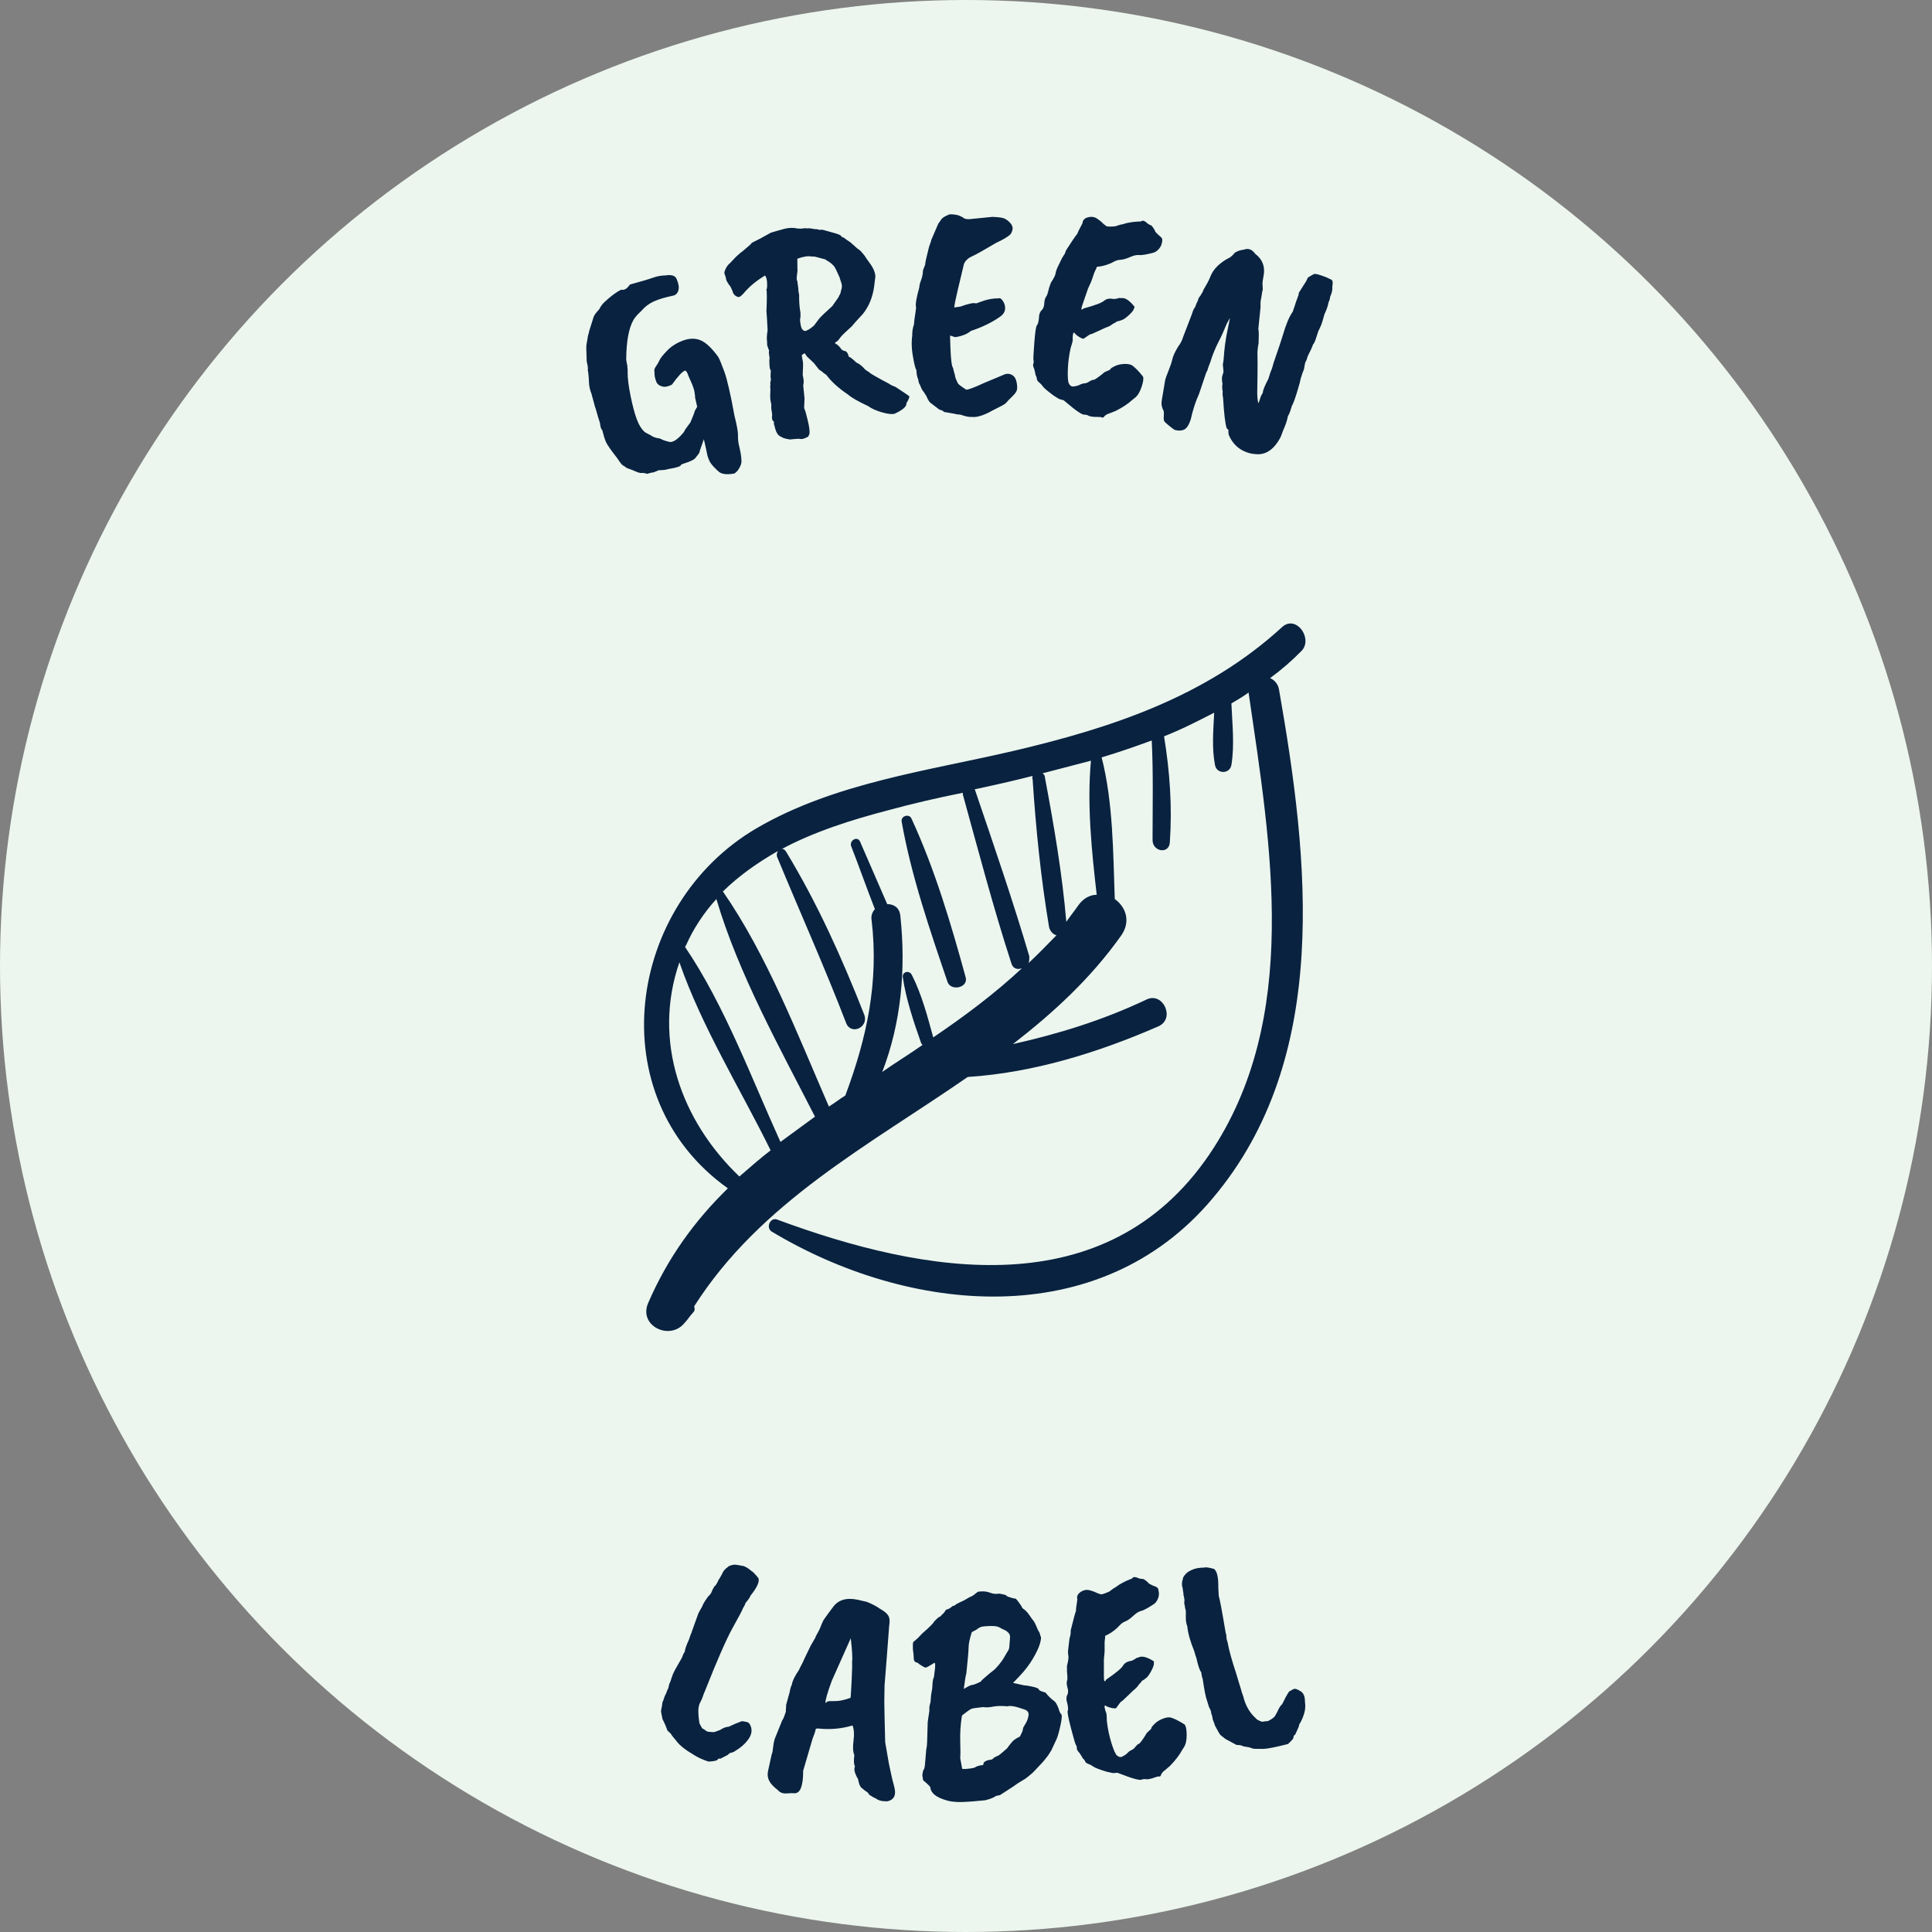<svg height="64" viewBox="0 0 64 64" width="64" xmlns="http://www.w3.org/2000/svg"><rect x="0" y="0" width="64" height="64" fill="#808080" stroke="none"/><g fill="none" fill-rule="evenodd"><circle cx="32" cy="32" fill="#ecf6ee" r="32"/><path d="m6.844 25.956c18.015-16.593 35.319-16.593 51.911 0"/><path d="m24.321 15.686c.06-.029.116-.089.168-.178.052-.09.076-.168.073-.234-.003-.066-.005-.106-.007-.119-.001-.014-.003-.029-.006-.045-.003-.017-.007-.049-.014-.096-.007-.047-.024-.127-.051-.241-.028-.114-.04-.229-.037-.347.003-.118-.035-.332-.114-.642-.133-.729-.246-1.219-.338-1.472-.093-.252-.159-.414-.199-.484-.215-.296-.41-.481-.585-.554-.175-.074-.369-.071-.581.006-.212.078-.387.188-.526.331-.139.143-.225.25-.258.323-.034.072-.064.128-.093.167-.028.039-.049.073-.063.103-.014.03-.019.055-.015.074.004.02.007.061.008.124s.02.141.054.235.116.152.245.175c.044.005.1-.003.166-.024s.107-.041.121-.06c.191-.268.334-.419.427-.454.043.02.077.074.103.164l.125.283.048.131c.025.069.042.154.052.257-.001.036-0.0.057.002.063l.069.303-.078.135c-.013.061-.062.189-.146.382l-.169.232c-.016.034-.033.065-.051.093-.186.224-.338.332-.453.325-.137-.027-.247-.065-.328-.113-.15-.023-.246-.055-.289-.095l-.211-.113c-.112-.093-.205-.24-.278-.439s-.142-.459-.206-.778c-.064-.319-.096-.575-.095-.766.003-.05.002-.086-.002-.105-.004-.02-.006-.045-.007-.077s-.002-.052-.002-.063c-0-.01-.002-.011-.006-.003l-.03-.169c.003-.609.084-1.052.244-1.33.044-.073.108-.149.192-.229.037-.035.06-.057.07-.068.114-.134.249-.236.407-.308.157-.072.371-.136.64-.192.092-.02.151-.08.177-.182.026-.102.005-.228-.065-.379-.045-.104-.168-.14-.369-.109-.141.002-.275.027-.403.073-.128.047-.384.123-.77.229-.097.141-.193.198-.288.169-.161.08-.342.214-.542.4-.08.072-.141.154-.185.248-.102.108-.163.191-.185.248l-.147.467c-.015.076-.028.127-.04.152l-.054.317c-.007.038-.004.221.01.548.038.163.049.25.033.264.022.119.036.252.04.399.004.147.033.281.084.404l.117.434.021.056c.07.25.118.409.143.478.015.136.04.215.076.237.043.175.085.308.125.399.041.091.167.271.378.54.081.126.141.203.18.231.051.024.084.047.1.069.011.01.085.039.223.088.162.075.261.106.299.092.092.001.149.012.171.033.127-.039.199-.055.216-.047l.174-.074c.168-.005.269-.017.304-.037.307-.049.455-.1.443-.152l.084-.031c.241-.074.378-.146.409-.214.089-.103.129-.168.12-.193l.139-.401c.019.071.042.174.071.308.028.135.045.215.051.241.006.026.024.074.053.145s.084.148.164.231c.08.084.14.14.178.168.103.068.264.083.483.045zm2.206-1.144c.043.012.126-.014.248-.079l.042-.099c.008-.096-.012-.246-.062-.449-.05-.203-.082-.32-.099-.351-.016-.031-.021-.067-.016-.108l.011-.256-.044-.438c.021-.065.022-.146.003-.244l-.019-.098c.013-.246.015-.392.006-.437l-.023-.117c-.01-.052-.014-.089-.011-.109.013-.003.043-.022.09-.058l.083.116.025.023c.033.031.099.093.199.187l.174.22c.038.02.079.049.123.088s.082.065.112.08c.165.225.407.445.726.66.114.1.335.226.662.379.11.08.259.148.445.203.186.055.329.073.426.054.279-.129.412-.246.398-.351.067-.108.099-.185.097-.232-.017-.017-.169-.119-.455-.307l-.132-.055c-.054-.037-.149-.089-.284-.158-.038-.02-.072-.038-.102-.056s-.091-.052-.182-.102c-.091-.05-.153-.092-.187-.126-.03-.014-.073-.043-.128-.087-.088-.105-.184-.181-.288-.228-.117-.113-.2-.178-.251-.195-.016-.085-.048-.143-.095-.174-.023-.016-.041-.019-.053-.01-.074-.033-.114-.066-.12-.098-.018-.024-.05-.056-.095-.098-.045-.042-.065-.05-.06-.024l-.031-.055.098-.07c.028-.032.059-.072.093-.12.035-.047.161-.17.38-.368.043-.056.101-.123.174-.201.073-.078.131-.142.176-.191.202-.249.328-.557.378-.925.027-.208.04-.315.039-.322-.007-.141-.074-.293-.2-.458-.065-.089-.102-.141-.111-.156-.01-.015-.02-.032-.03-.05s-.059-.076-.145-.175c-.057-.05-.093-.077-.107-.081l-.233-.208-.14-.095c-.057-.05-.106-.077-.148-.083-.009-.046-.086-.088-.233-.127-.146-.039-.257-.07-.332-.093-.075-.023-.132-.027-.17-.013-.058-.022-.104-.031-.137-.024l-.199-.032c-.059.011-.089.011-.092-.002-.013.003-.035.003-.065.003-.031-.001-.054.002-.069.008-.016.006-.075.006-.178-.001-.156-.037-.336-.023-.539.044-.033.006-.145.038-.336.096-.274.155-.452.25-.533.286-.081.036-.125.068-.133.097-.208.182-.319.275-.332.277l-.147.13-.202.212c-.088.071-.15.168-.187.29-.009.022-.004.06.017.113s.032.097.035.13.026.081.068.144.068.097.076.102l.069.149c.019.098.079.164.18.198.051.017.13-.042.239-.178.166-.188.385-.366.657-.533.043.046.066.131.07.255.004.124-.003.192-.022.202.018.091.018.335-0.0.73.006.033.019.24.039.621-.027.174-.033.3-.018.379l.003.121c.033.102.055.162.065.18-.014.03-.01.107.014.23-.008.062-.009.145-.002.249.007.104.022.163.045.179-.013.178-.011.276.006.293-.027.107-.032.165-.017.176-.012.043-.013.09-.003.143-.01.191-.01.316.002.375l.03.156c-.009.056-.006.126.011.211.016.085.019.148.007.191.003.087.027.137.069.149-.009.056-.004.102.017.139.038.195.105.314.201.356.038.02.066.035.085.044.019.01.058.021.118.033.06.012.095.019.105.02s.062-.004.154-.015c.092-.011.16-.011.203.001zm.147-3.578c-.075-.006-.125-.067-.147-.184-.023-.117-.029-.194-.019-.23.01-.036.013-.1.008-.194-.032-.163-.046-.36-.044-.59l-.019-.098c-.005-.094-.012-.168-.023-.224-.011-.055-.015-.093-.012-.114-.028-.042-.034-.115-.017-.22.017-.105.022-.177.014-.216l-.002-.324c.196-.072.353-.096.473-.072.074-.001.115.001.123.007l.331.088c.009.012.036.03.082.055s.089.055.129.092.073.07.096.103c.023.033.077.146.162.339l.052.162c.037.087.038.179.002.273l-.022.096-.073.146-.199.282c-.23.207-.376.347-.436.419l-.169.226c-.122.105-.218.164-.29.178zm5.516 2.846c.14.022.338-.031.592-.159.032-.021.093-.053.181-.096s.168-.084.24-.123c.072-.039.12-.075.146-.109.025-.034.082-.092.168-.175.087-.083.141-.151.162-.205.021-.054.022-.142.001-.264-.021-.122-.07-.207-.148-.254s-.16-.056-.245-.027l-.697.292c-.307.143-.501.216-.58.219-.19-.12-.286-.196-.287-.229-.057-.111-.086-.193-.088-.246-.045-.151-.064-.23-.058-.237-.048-.045-.079-.273-.093-.684l-.013-.398.171.054c.225-.034.398-.103.521-.207.381-.126.708-.286.98-.481.136-.098.182-.229.136-.393-.022-.066-.054-.121-.095-.166-.041-.045-.078-.057-.111-.036-.186-.007-.401.037-.643.131-.046.021-.082.033-.108.034-.054-.031-.226.004-.514.107l-.198.027c-0-.007.001-.018.004-.035.003-.017.011-.067.025-.15.014-.083.111-.5.292-1.25.024-.074.085-.146.182-.215l.235-.117c.033-.014.248-.138.645-.37.229-.107.385-.199.469-.275.038-.041.065-.098.079-.172.014-.074-.012-.146-.077-.217-.065-.071-.132-.12-.199-.148-.067-.028-.197-.045-.39-.052l-.764.076c-.066.002-.123-.006-.17-.024-.041-.038-.115-.076-.223-.112-.174-.034-.28-.034-.319.001-.092.036-.16.078-.205.126l-.114.163-.231.536c.001.02-.023.094-.072.222-.088.342-.131.539-.129.592l-.073.192c-.003.113-.024.222-.064.326-.04.104-.059.183-.057.236-.101.355-.137.579-.107.671-.01.093-.029.227-.056.4-.005.053-.01.107-.015.16-.042.121-.061.244-.057.37-.032.227-.02.482.036.766.041.218.075.343.102.375.004.133.025.235.06.307.01.086.028.145.056.177.051.131.09.206.117.225l.095.146c.058.138.11.219.158.244l.276.21c.094.023.141.048.142.075.167.028.27.046.311.054.04.009.082.017.125.026.043.008.07.011.08.007.01-.004.06.01.151.04.091.03.179.044.265.041zm4.048-.001.093.002c.097-.002.156.005.178.02.022.016.052-.004.092-.06.007-.006.033-.023.076-.051.007.001.101-.035.283-.108.234-.12.415-.24.542-.359l.099-.079c.088-.07.16-.19.217-.361.056-.171.071-.284.044-.341-.134-.169-.251-.289-.349-.361-.056-.04-.142-.058-.259-.055-.117.003-.22.025-.308.065s-.14.072-.156.097c-.002.02-.04.044-.114.072-.073.028-.122.058-.145.089-.176.14-.279.208-.309.205-.03-.003-.075.015-.137.054-.061.04-.115.06-.162.062s-.099.017-.156.047c-.057.03-.136.05-.237.058-.046-.005-.086-.037-.119-.094s-.046-.209-.038-.455.04-.49.094-.731c.042-.129.064-.21.068-.243-.006-.181.011-.269.05-.265.028.043.077.087.145.132.068.045.122.069.162.074.146-.104.225-.155.238-.153.013.002.043-.008.089-.03.046-.021.086-.04.122-.056.035-.016.065-.029.09-.04.025-.011.062-.028.111-.052.05-.024.102-.047.158-.067s.113-.054.172-.101c.049-.021.096-.049.14-.084l.02.002c.007.001.02-.003.041-.01.021-.008.054-.019.099-.034.045-.015.109-.058.19-.128.082-.071.143-.137.183-.199l.042-.105c-.169-.213-.315-.31-.438-.291-.066-.008-.11-.003-.132.015l-.122.016c-.137-.029-.244-.01-.322.058-.078.068-.307.154-.686.257-.016.025-.034.036-.054.034s-.01-.061.03-.177l.18-.52c.069-.139.12-.262.153-.368s.065-.191.099-.254c.034-.063.044-.095.031-.097.155-.009.316-.051.485-.125.071-.039.126-.066.165-.081s.095-.026.169-.031.171-.034.291-.087c.12-.053.219-.075.298-.066.079.009.236-.016.47-.076.055-.014.111-.049.167-.106.057-.057.094-.123.113-.197.019-.075.023-.128.013-.159-.01-.031-.052-.074-.125-.13l-.099-.102c-.009-.034-.033-.079-.07-.133-.037-.054-.064-.083-.08-.084-.016-.002-.05-.019-.099-.051-.102-.099-.176-.124-.222-.076-.235.006-.428.034-.581.084-.042.015-.073.022-.092.019l-.187.059c-.196.018-.302.009-.318-.026-.056-.04-.092-.071-.11-.093-.018-.022-.071-.065-.161-.129-.09-.064-.193-.081-.31-.051s-.178.095-.183.194c-.111.208-.168.325-.171.351-.029.03-.088.113-.178.248l-.123.188-.073.113-.043.115-.085.131c-.097.203-.149.31-.157.323-.035.076-.056.142-.063.198-.006.056-.058.159-.156.308l-.06.173c-.04.176-.075.275-.104.299-.032.05-.051.123-.055.219-.004.096-.035.171-.091.225s-.085.141-.085.261c-.014.125-.037.203-.067.233-.03.03-.059.225-.087.586s-.037.554-.026.578c.011.025.01.056-.001.095-.024.037-.015.102.028.194.027.11.04.172.039.185.028.05.043.095.045.135.002.04.028.08.077.119.049.039.091.084.125.135s.153.151.356.301c.069.041.128.078.178.111.064.021.107.032.126.035.02.002.054.026.102.072.353.301.561.439.624.412.059.007.108.022.145.047.071.022.155.031.252.029zm5.193 1.206.137.026c.353.046.639-.144.858-.571l.085-.224c.073-.158.125-.313.154-.463.037-.058.074-.148.109-.269l.017-.057c.055-.095.125-.292.212-.592l.055-.191c.018-.112.065-.261.139-.447.021-.146.04-.229.056-.248.016-.02.039-.08.068-.182.093-.18.15-.306.17-.376.044-.056.079-.129.104-.219l.078-.236c.062-.12.107-.228.135-.324l.069-.239c.07-.146.114-.275.132-.387.016-.03.027-.059.036-.088.008-.029.014-.06.017-.094.06-.135.083-.242.072-.321.015-.099.017-.166.006-.2-.011-.034-.042-.059-.093-.073-.071-.041-.17-.082-.297-.122-.127-.04-.202-.053-.227-.039-.115.064-.182.103-.2.119l-.055.119-.245.385c.007.023-.007.079-.043.169-.036.09-.067.179-.093.269l-.065.189c-.115.16-.225.422-.33.786-.033.115-.132.411-.297.888l-.055.191c-.038.086-.08.205-.124.358-.121.228-.182.379-.183.455l-.064.116c-.039.134-.068.212-.088.234-.026-.125-.037-.261-.033-.408.004-.147.007-.307.008-.479.001-.172.002-.314.003-.424.001-.11-.001-.214-.004-.312-.003-.098.009-.218.037-.362l.007-.278c0-.097-.005-.164-.015-.201l.074-.725c-.007-.119 0-.217.022-.294.019-.139.036-.235.051-.286-.011-.155-.011-.248-.002-.28l.04-.247c.029-.268-.067-.486-.289-.653-.103-.147-.228-.193-.374-.139-.129.018-.229.052-.298.101-.094.111-.171.175-.231.192-.279.154-.468.342-.566.562-.051.13-.106.242-.164.336-.058.094-.094.163-.106.208l-.08.133c-.052.061-.075.106-.07.135-.045.084-.077.161-.098.231-.042.05-.079.129-.11.238l-.29.756c-.033.115-.087.22-.163.316-.106.177-.17.314-.191.411-.021.098-.062.222-.123.374-.061.152-.1.256-.116.314l-.116.692c-.02.118.001.235.065.35.008.044.009.108.002.192-.007.084.006.142.039.172.12.111.227.196.32.258.121.035.226.032.313-.008.088-.04.161-.152.221-.335.074-.331.166-.612.274-.843l.216-.642c.017-.057.037-.103.06-.138.024-.083.059-.18.104-.291.059-.204.152-.433.28-.686.074-.138.16-.327.257-.568l.108-.197c-.006.046-.037.2-.091.461-.054.261-.093.55-.115.868-.007.095-.016.165-.029.209l.023.245-.044.153c-.015.051-.011.135.01.252-.017.057-.014.144.008.261-.011.038-.007.108.012.211.029.499.067.824.113.975.012.031.033.054.063.07-.002.055 0.0.107.007.157.154.376.444.594.869.654z" fill="#092240" fill-rule="nonzero"/><path d="m4 36.267c6.163 15.17 15.644 22.756 28.444 22.756s22.519-7.585 29.156-22.756"/><g fill="#092240"><path d="m23.478 58.354c.17-.008.267-.029.292-.063.025-.034.056-.045.094-.032l.238-.122c.04-.036.068-.058.084-.067.082-.016.142-.041.182-.077.19-.113.339-.25.446-.411.089-.146.105-.283.049-.413-.024-.056-.05-.093-.08-.109-.03-.016-.098-.032-.205-.045-.134.048-.279.109-.436.184-.092.005-.187.041-.285.107-.088.034-.145.056-.173.065-.027.009-.078.01-.153.003s-.12-.018-.136-.033c-.016-.016-.037-.031-.063-.047-.026-.015-.051-.03-.074-.045-.068-.113-.099-.178-.093-.197-.029-.191-.038-.347-.027-.469.014-.086.036-.156.067-.208.031-.053.059-.117.083-.193.024-.076.044-.125.058-.149.411-1.039.72-1.743.926-2.112.206-.369.318-.582.337-.639.043-.07.074-.133.093-.19.087-.097.14-.175.158-.231.222-.277.309-.472.262-.585-.115-.142-.188-.217-.22-.228-.104-.089-.194-.146-.269-.17-.17-.034-.27-.049-.3-.044l-.009-.003c-.117.018-.188.044-.213.078-.1.072-.162.146-.187.222-.07.131-.108.195-.115.193-.055.129-.105.207-.149.234-.049.089-.079.149-.089.18-.014.044-.051.092-.109.143-.112.152-.18.266-.204.342-.078.135-.121.212-.127.231l-.205.572-.021.066c-.019.036-.038.085-.058.149l-.018.057c-.097.213-.144.351-.144.414-.039.057-.072.127-.099.209-.066.118-.13.23-.192.336-.062.106-.109.209-.142.31l-.043.133-.037.082c-.024.118-.045.184-.064.199-.026.082-.055.15-.086.202-.039.12-.064.188-.077.205-.004.055-.014.119-.031.194-.017.075-.02.128-.009.159l.04.201.093.197.074.191c.093.079.142.133.146.162l.143.172c.1.144.297.301.59.473.133.085.294.158.484.219zm2.509 1.056.072-.001c.125-.01.214-.012.267-.005.188-.002.281-.251.28-.746l.312-1.063c.06-.146.093-.249.101-.308.003-.026.041-.035.114-.025.383.038.753.003 1.108-.104.05.127.061.296.033.507-.028.211-.019.369.027.476-.024.184-.018.309.021.374-.028.057-.025.134.009.232.04.099.07.157.088.172.035.192.087.303.157.332.017.022.055.052.114.09.059.038.092.074.101.109.111.075.182.115.215.119.078.071.207.105.388.102.207-.046.289-.183.245-.409-.029-.131-.048-.206-.056-.223-.008-.018-.053-.22-.135-.606l-.125-.72c-.017-.662-.027-1.098-.029-1.307l-0-.098c0-.024.001-.038.001-.044l.007-.431c.001-.007.025-.315.073-.924.033-.427.056-.724.068-.891l.008-.111.002-.032c.028-.157.02-.274-.024-.35-.043-.076-.137-.154-.28-.233-.097-.073-.241-.149-.432-.228l-.312-.072c-.372-.076-.644.008-.817.253-.089.115-.191.256-.307.421-.036.069-.067.14-.094.214s-.061.146-.104.217c-.043.071-.066.12-.07.146l-.156.27c-.175.358-.263.544-.265.557-.08.15-.121.232-.123.245-.142.209-.22.369-.235.481-.038.082-.062.166-.074.251l-.117.426-.006.12c-.007.053-.008.086-.003.1-.057.18-.097.275-.118.286l-.239.591c-.029.07-.051.172-.066.308-.015.135-.029.209-.044.22-.067.299-.109.494-.128.586-.021.111-.007.215.044.312s.146.199.286.304c.069.083.167.119.292.109zm1.358-2.993c-.007-.095.062-.34.208-.736l.63-1.413c.046.408.061.674.044.799.004.068.003.181-.005.341-.003.12-.012.32-.029.599-.008.16-.015.239-.022.238-.204.073-.378.109-.521.106-.144-.002-.223.002-.238.014zm4.693 3.274.181-.017.417-.038c.164-.04.285-.089.362-.145l.128-.026c.142-.093.255-.166.339-.219.084-.053.147-.096.189-.128.042-.032.1-.069.174-.112.075-.043.121-.072.141-.086.019-.014.051-.039.096-.074s.087-.07.125-.105c.038-.035.084-.082.138-.141.054-.059.105-.113.152-.161.048-.049.09-.097.128-.145.038-.048.069-.088.094-.119.025-.031.072-.104.14-.22.006-.02.024-.061.054-.122.031-.061.066-.136.105-.224.039-.088.082-.241.129-.459.047-.218.055-.34.024-.365-.031-.025-.062-.094-.094-.205-.015-.039-.035-.083-.061-.132-.025-.049-.059-.087-.1-.115-.041-.028-.093-.074-.155-.138-.063-.064-.098-.105-.105-.125-.148-.04-.222-.073-.224-.1-.001-.033-.071-.065-.208-.096s-.229-.045-.276-.043l-.372-.083.219-.229c.178-.187.326-.381.443-.582s.193-.364.228-.488c.034-.124.044-.201.03-.23-.015-.029-.024-.059-.029-.088-.005-.03-.016-.056-.033-.078-.018-.022-.045-.079-.082-.171s-.072-.156-.103-.195c-.032-.038-.076-.1-.133-.184s-.116-.148-.178-.192c-.027-.019-.045-.031-.051-.038-.022-.052-.065-.12-.128-.204-.063-.084-.102-.122-.115-.115-.033.001-.11-.018-.232-.06-.041-.018-.061-.032-.062-.042-0-.01-.046-.025-.136-.044-.091-.019-.145-.022-.165-.008-.08.003-.158-.01-.236-.04-.078-.03-.161-.044-.251-.044-.09.001-.144.008-.163.022l-.048.037c-.022.018-.051.04-.087.069-.032.021-.066.039-.102.054s-.073.035-.112.06-.07.043-.092.054c-.023.011-.073.035-.151.071s-.128.065-.151.086c-.022.021-.05.032-.083.034-.083.07-.142.106-.175.107-.033.001-.062.029-.086.083-.05.062-.082.093-.096.094-.005.027-.037.055-.096.084-.026.014-.053.037-.082.068s-.052.054-.072.068c-.018.054-.151.189-.401.406-.101.111-.175.184-.22.219s-.071.056-.077.063c-.012.04-.015.124-.009.25.018.119.028.215.027.288-0.0.073.027.118.081.136.027-.001.064.02.112.065.103.069.167.104.194.106.027.002.082-.024.166-.077.084-.053.129-.08.136-.081.007-0.0.012.008.016.024s.005.048.004.094-.008.113-.021.2c-.013.087-.019.137-.018.15-.03.068-.047.15-.049.246-.002.096-.012.182-.029.255-.017.074-.029.184-.035.33-.035.108-.048.201-.038.281-.036.234-.055.368-.057.401-.002.033-.006.196-.014.489-.004.213-.015.343-.033.39l-.046.54c-.01.074-.021.117-.034.131-.019.014-.036.078-.051.192l.027.168c.159.133.238.212.24.239.015.185.19.327.527.425.202.064.492.075.868.032zm-.111-3.741c.029-.24.058-.418.086-.532.047-.441.071-.722.073-.845.001-.123.037-.292.107-.508l.146-.076c.071-.056.132-.09.185-.103.053-.012.152-.02.298-.023.146-.003.25.017.312.061.041.025.08.045.117.06.037.015.064.029.082.041.017.013.038.03.062.052.024.022.042.048.053.077.011.029.014.066.01.109s-.009.098-.013.165-.008.118-.013.155c-.005.037-.02.074-.045.112-.025.038-.064.102-.116.194-.052.092-.117.183-.192.272-.076.09-.138.152-.186.187s-.103.079-.164.132-.114.098-.158.136-.067.063-.067.073-.042.033-.126.07-.145.056-.182.058c-.036.002-.126.045-.268.131zm.185 2.638c-.119.015-.199.017-.239.005l-.065-.356c.01-.087.01-.271.001-.553-.009-.282.01-.567.057-.855.019-.014.068-.051.145-.111.077-.06.134-.097.17-.112.036-.015.166-.034.391-.057.087.016.193.012.318-.014.125-.025.288-.029.488-.011.092-.031.269.002.532.096.128.034.181.108.159.222-.011.054-.024.101-.039.141-.015.041-.039.088-.074.143-.034.055-.054.089-.06.102l-.025.121-.082.173c-.143.073-.233.136-.271.191-.013.014-.039.047-.08.098-.041.052-.068.088-.08.108-.173.154-.272.234-.298.242-.026.008-.072.03-.137.066-.025.041-.067.064-.126.07s-.11.021-.152.047c-.042.025-.063.044-.062.058.003.06-.03.084-.096.074-.099.024-.156.045-.172.062s-.083.034-.202.049zm6.031.329.088-.029c.091-.034.149-.047.175-.039.026.008.048-.021.067-.086.005-.008.023-.032.055-.073.006-.001.084-.066.232-.194.182-.19.314-.362.395-.516l.068-.107c.06-.095.089-.232.087-.412-.003-.18-.026-.292-.07-.336-.182-.116-.332-.191-.448-.227-.066-.019-.153-.008-.263.033-.11.041-.2.095-.27.162-.07.067-.109.114-.116.143.004.019-.024.055-.084.105s-.096.095-.108.131c-.121.19-.196.288-.225.295-.029.006-.066.039-.111.096-.045.058-.089.095-.133.111-.044.017-.088.048-.132.096-.044.047-.112.091-.205.132-.045.01-.093-.006-.144-.05s-.112-.182-.185-.418-.123-.476-.15-.721c-.003-.135-.008-.219-.015-.252-.065-.169-.078-.258-.039-.267.041.032.101.057.18.077.079.02.138.025.177.017.104-.145.162-.22.175-.223.013-.003.038-.022.074-.057s.069-.066.097-.093c.028-.027.052-.049.072-.067.02-.018.049-.047.088-.086.039-.039.081-.078.127-.115.046-.037.089-.088.13-.151.04-.036.074-.078.105-.125l.019-.004c.006-.001.018-.009.036-.023s.045-.035.083-.064c.038-.029.084-.09.138-.184s.09-.176.108-.248l.005-.113c-.23-.146-.399-.19-.509-.131-.065.014-.105.034-.12.057l-.11.055c-.139.017-.234.071-.286.161s-.239.245-.564.467c-.007.029-.02.045-.04.05s-.029-.055-.029-.177l-0-.551c.02-.154.028-.287.024-.398s-.001-.202.011-.273.011-.104-.002-.102c.143-.059.282-.151.418-.277.055-.06.098-.103.129-.131.031-.027.081-.055.15-.084s.15-.088.246-.177c.096-.089.182-.143.26-.16.078-.017.217-.093.419-.226.047-.031.089-.083.124-.155.035-.072.049-.147.042-.224-.007-.077-.02-.128-.039-.154-.019-.026-.073-.053-.161-.081l-.126-.064c-.02-.03-.057-.064-.11-.103-.053-.039-.087-.057-.104-.053s-.053-.002-.111-.016c-.129-.06-.207-.059-.234.001-.22.083-.393.173-.521.269-.035.028-.062.044-.081.049l-.158.117c-.179.081-.282.107-.309.079-.066-.019-.11-.037-.134-.052-.024-.015-.088-.038-.194-.069-.105-.031-.209-.013-.309.054s-.137.148-.109.244c-.037.233-.052.362-.046.388-.027.06-.085.274-.174.64l-.003.123-.038.151c-.025.223-.039.342-.043.356-.009.084-.007.153.006.208.012.055-.003.169-.046.342l0.0.184c.02.179.019.285-.001.316-.014.058-.008.133.02.225.027.092.023.173-.012.242-.036.069-.034.161.005.274.027.123.032.204.013.242-.019.038.018.232.109.583.092.35.146.535.164.555.018.02.028.05.03.09-.011.043.019.101.09.174.062.095.094.149.097.162.042.038.071.076.086.113.015.037.052.067.111.087s.113.05.162.086c.049.037.194.093.435.168.078.017.147.032.204.046.068-.001.111-.004.131-.009.019-.004.059.007.12.034.432.169.674.231.725.185.058-.013.109-.014.152-.003.074-.003.157-.021.248-.055zm4.525-1.146c.125-.116.183-.183.176-.201.004-.059.025-.096.062-.111l.113-.25.025-.096c.046-.062.094-.164.144-.306.049-.142.063-.284.041-.426.002-.187-.051-.309-.16-.365-.085-.051-.145-.075-.18-.072s-.097.034-.188.093c-.067.099-.143.238-.228.416-.054.044-.108.13-.163.26-.045.083-.076.135-.092.156s-.056.052-.119.092-.105.059-.127.057c-.022-.002-.048 0-.079.005s-.059.01-.086.014c-.119-.045-.183-.079-.193-.104-.212-.186-.355-.429-.427-.729-.028-.068-.062-.179-.104-.334l-.011-.028-.121-.402c-.15-.455-.246-.803-.287-1.044-.025-.061-.038-.128-.039-.199.002-.03-.005-.066-.023-.109-.125-.745-.202-1.151-.229-1.218.001-.015-.004-.106-.015-.273.006-.354-.044-.563-.149-.627-.169-.046-.275-.06-.318-.042-.164.002-.296.026-.396.071s-.162.082-.185.113l-.009.004c-.081.083-.12.146-.117.188-.039.116-.041.214-.009.294.017.129.028.2.033.212.003.006-.001.007-.009.004.038.128.047.221.028.279.024.112.035.172.031.181.015.037.023.069.024.098.001.028.001.098-0.0.21s.015.207.048.287c.019.222.096.498.232.83.023.091.046.164.068.219.063.276.116.433.161.472.011.096.027.172.05.227.055.379.102.618.142.716l.068.219c.055.099.078.165.07.197.03.074.047.142.051.205.048.117.072.186.074.206.096.183.157.287.182.313l.16.128.373.202c.116.003.186.017.211.043l.22.039c.087.036.154.052.202.047l.259.002c.128-.002.4-.056.816-.162z" fill-rule="nonzero"/><g transform="translate(21.333 20.622)"><path d="m14.398 9.354c-.136.196-.272.363-.408.559-.136-1.592-.408-3.185-.708-4.777 0-.056-.027-.112-.082-.14.544-.14 1.061-.279 1.606-.419-.136 1.453.027 3.017.191 4.442-.218 0-.435.112-.599.335m-1.66 1.928c.027-.056.027-.14.027-.223-.544-1.844-1.17-3.66-1.796-5.503 0 0 0-.028-.027-.028.653-.14 1.279-.279 1.932-.447 0 .028-.027.056 0 .112.109 1.648.272 3.269.544 4.889.027.14.136.251.245.279-.327.335-.626.643-.925.922m-3.157 2.458c-.191-.698-.381-1.425-.708-2.067-.082-.168-.327-.112-.299.084.109.726.354 1.453.599 2.151 0 .028.027.056.054.084-.435.307-.898.587-1.334.894.626-1.62.789-3.408.599-5.168-.027-.279-.218-.391-.435-.391-.299-.698-.599-1.369-.898-2.067-.082-.196-.354-.056-.299.14.272.698.517 1.397.789 2.095-.082.084-.136.223-.109.363.245 2.067-.163 3.911-.871 5.811-.191.112-.354.251-.544.363-1.034-2.375-2.041-5.001-3.511-7.124.544-.531 1.143-.95 1.823-1.341-.027.056-.054.112-.027.196.762 1.844 1.578 3.66 2.286 5.503.163.419.762.14.599-.279-.735-1.872-1.551-3.688-2.585-5.392-.054-.084-.109-.112-.163-.084 1.089-.587 2.341-.978 3.511-1.285.816-.223 1.66-.419 2.504-.587v.056c.517 1.872 1.007 3.743 1.606 5.587.054.196.218.223.354.168-.898.838-1.905 1.592-2.939 2.291m-5.062 3.464c-.953-2.095-1.851-4.526-3.157-6.453 0-.028 0-.028.027-.056.245-.559.599-1.09 1.007-1.537.735 2.486 2.096 4.917 3.266 7.208-.381.279-.762.559-1.143.838m-1.361 1.145c-1.932-1.844-2.885-4.498-1.987-7.096.735 2.123 2.014 4.19 2.994 6.174 0 .028.027.028.027.056-.327.251-.68.559-1.034.866m17.581-16.51c.381-.279.735-.587 1.061-.922.354-.419-.218-1.201-.68-.754-2.504 2.291-5.634 3.324-8.845 4.079-2.858.67-5.96 1.062-8.546 2.57-4.3 2.514-5.225 8.884-.953 11.929-1.089 1.062-1.987 2.291-2.64 3.799-.327.754.708 1.257 1.197.67.109-.112.191-.251.299-.363.054-.056.054-.112.027-.196 2.204-3.464 5.797-5.336 9.063-7.599 2.177-.14 4.327-.81 6.314-1.676.572-.251.163-1.145-.381-.894-1.47.698-2.939 1.145-4.436 1.481 1.334-1.034 2.585-2.179 3.592-3.604.327-.475.136-.95-.218-1.201-.054-1.537-.054-3.213-.435-4.693.572-.168 1.116-.363 1.66-.559.054 1.09.027 2.207.027 3.297 0 .391.544.475.572.084.082-1.201 0-2.347-.191-3.52.572-.223 1.116-.503 1.66-.782-.027.587-.082 1.173.027 1.732.054.307.49.307.544 0 .109-.67.027-1.369 0-2.039.191-.112.381-.223.572-.363v.028c.735 5.029 1.742 10.783-1.306 15.281-3.429 5.029-9.417 3.967-14.315 2.151-.218-.084-.381.251-.191.391 4.545 2.738 10.859 3.38 14.615-1.09 3.946-4.665 3.184-11.258 2.204-16.846-.027-.196-.163-.335-.299-.391"/><path d="m8.857 6.486c-.08-.16-.349-.08-.322.107.322 1.814.938 3.601 1.528 5.335.134.293.697.16.59-.187-.483-1.761-1.019-3.574-1.796-5.255"/></g></g></g></svg>